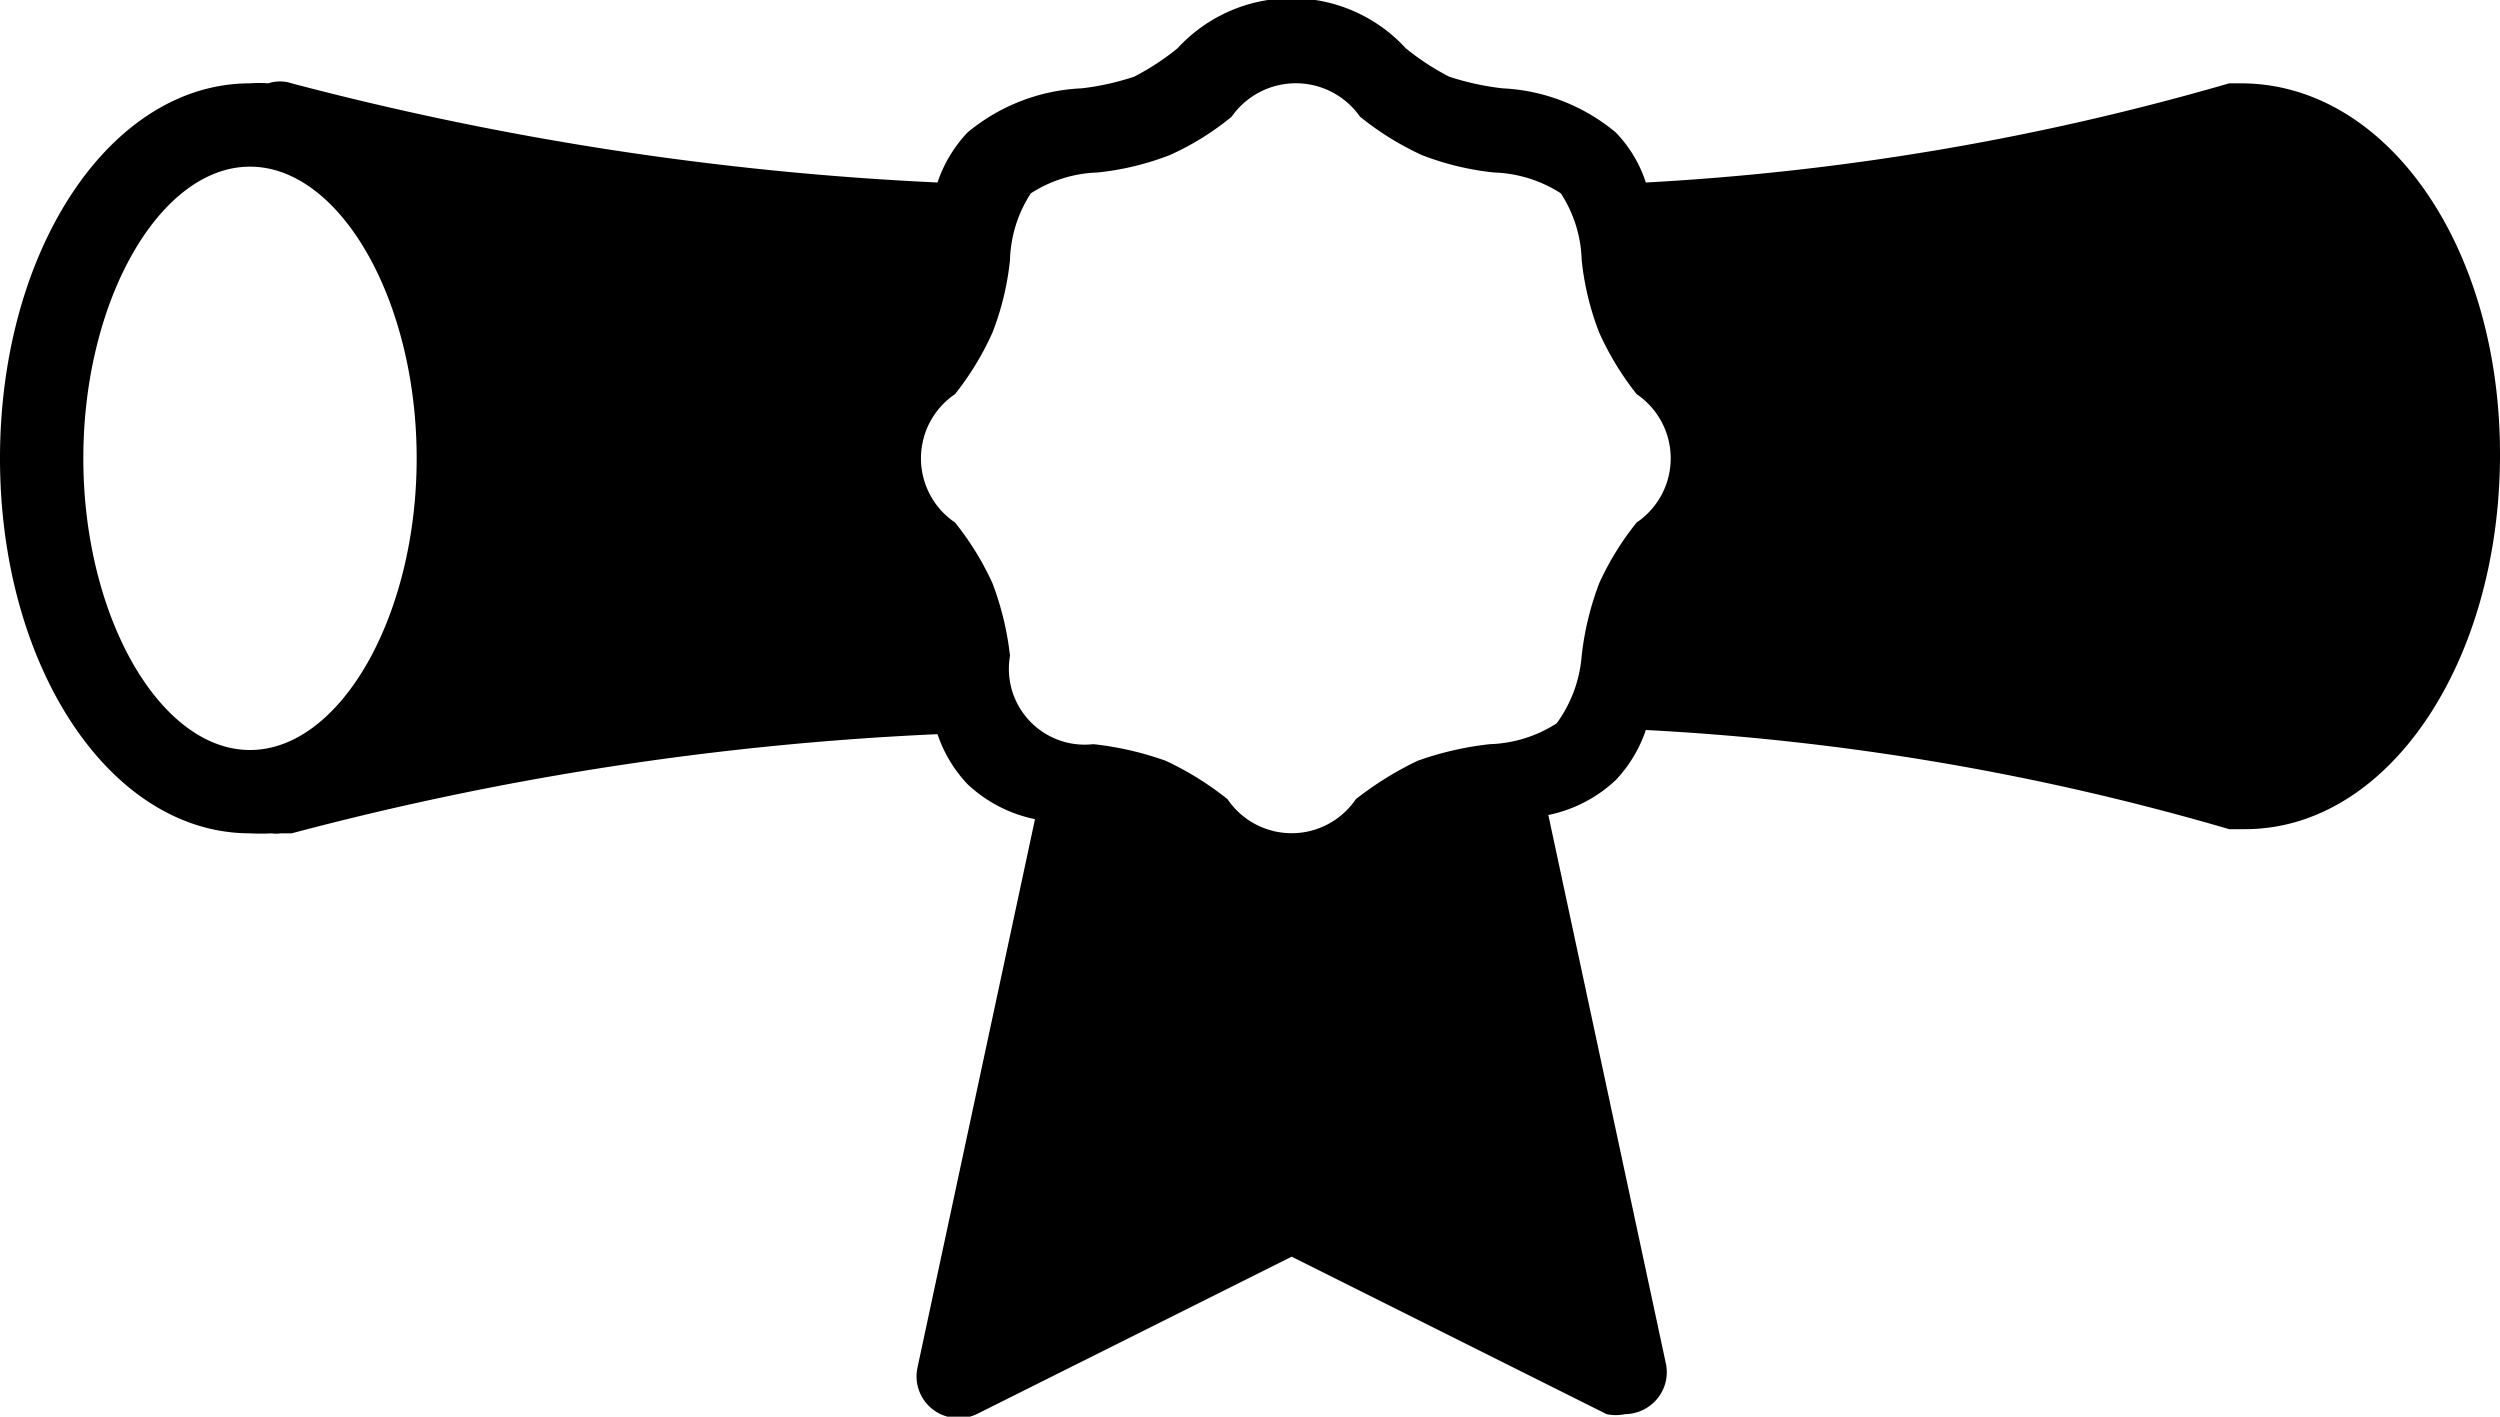<svg id="Diploma_3" data-name="Diploma 3" xmlns="http://www.w3.org/2000/svg" viewBox="0 0 30 17"><title>diploma</title><path d="M986.89,1629l-.14,0a31.15,31.15,0,0,1-7,1.19,1.55,1.55,0,0,0-.36-.6,2.29,2.29,0,0,0-1.36-.53,3.22,3.22,0,0,1-.64-.14,3,3,0,0,1-.52-.34,1.86,1.86,0,0,0-2.74,0,3,3,0,0,1-.52.34,3.11,3.11,0,0,1-.63.14,2.3,2.3,0,0,0-1.37.53,1.63,1.63,0,0,0-.36.6,37.18,37.18,0,0,1-7.75-1.19.44.44,0,0,0-.28,0,1.46,1.46,0,0,0-.22,0c-1.68,0-3,2-3,4.5s1.32,4.5,3,4.5a2.34,2.34,0,0,0,.26,0,.36.36,0,0,0,.11,0l.13,0a36.53,36.53,0,0,1,7.75-1.19,1.63,1.63,0,0,0,.36.6,1.67,1.67,0,0,0,.81.42l-1.41,6.58a.5.5,0,0,0,.18.5.51.51,0,0,0,.53.06l3.78-1.89,3.78,1.89a.54.54,0,0,0,.22,0,.51.51,0,0,0,.31-.11.5.5,0,0,0,.18-.5l-1.41-6.58a1.67,1.67,0,0,0,.81-.42,1.63,1.63,0,0,0,.36-.6,30.59,30.59,0,0,1,7,1.19l.14,0h.05c1.72,0,3.06-2,3.06-4.5S988.64,1629,986.89,1629ZM961,1633.5c0-1.9.92-3.5,2-3.5s2,1.6,2,3.5-.92,3.5-2,3.5S961,1635.4,961,1633.5Zm17.68,3.18a1.57,1.57,0,0,1-.8.25,3.78,3.78,0,0,0-.87.2,4,4,0,0,0-.74.46.93.93,0,0,1-1.54,0,3.69,3.69,0,0,0-.74-.46,3.78,3.78,0,0,0-.87-.2.91.91,0,0,1-1-1.06,3.55,3.55,0,0,0-.21-.87,3.42,3.42,0,0,0-.45-.73.93.93,0,0,1,0-1.54,3.48,3.48,0,0,0,.45-.74,3.35,3.35,0,0,0,.21-.87,1.54,1.54,0,0,1,.25-.8,1.57,1.57,0,0,1,.8-.25,3.35,3.35,0,0,0,.87-.21,3.29,3.29,0,0,0,.74-.46.94.94,0,0,1,1.54,0,3.52,3.52,0,0,0,.74.46,3.35,3.35,0,0,0,.87.21,1.57,1.57,0,0,1,.8.25,1.54,1.54,0,0,1,.25.8,3.35,3.35,0,0,0,.21.87,3.48,3.48,0,0,0,.45.74.93.93,0,0,1,0,1.54,3.42,3.42,0,0,0-.45.73,3.55,3.55,0,0,0-.21.87A1.58,1.58,0,0,1,978.68,1636.68Z" transform="translate(-960 -1628)"/></svg>